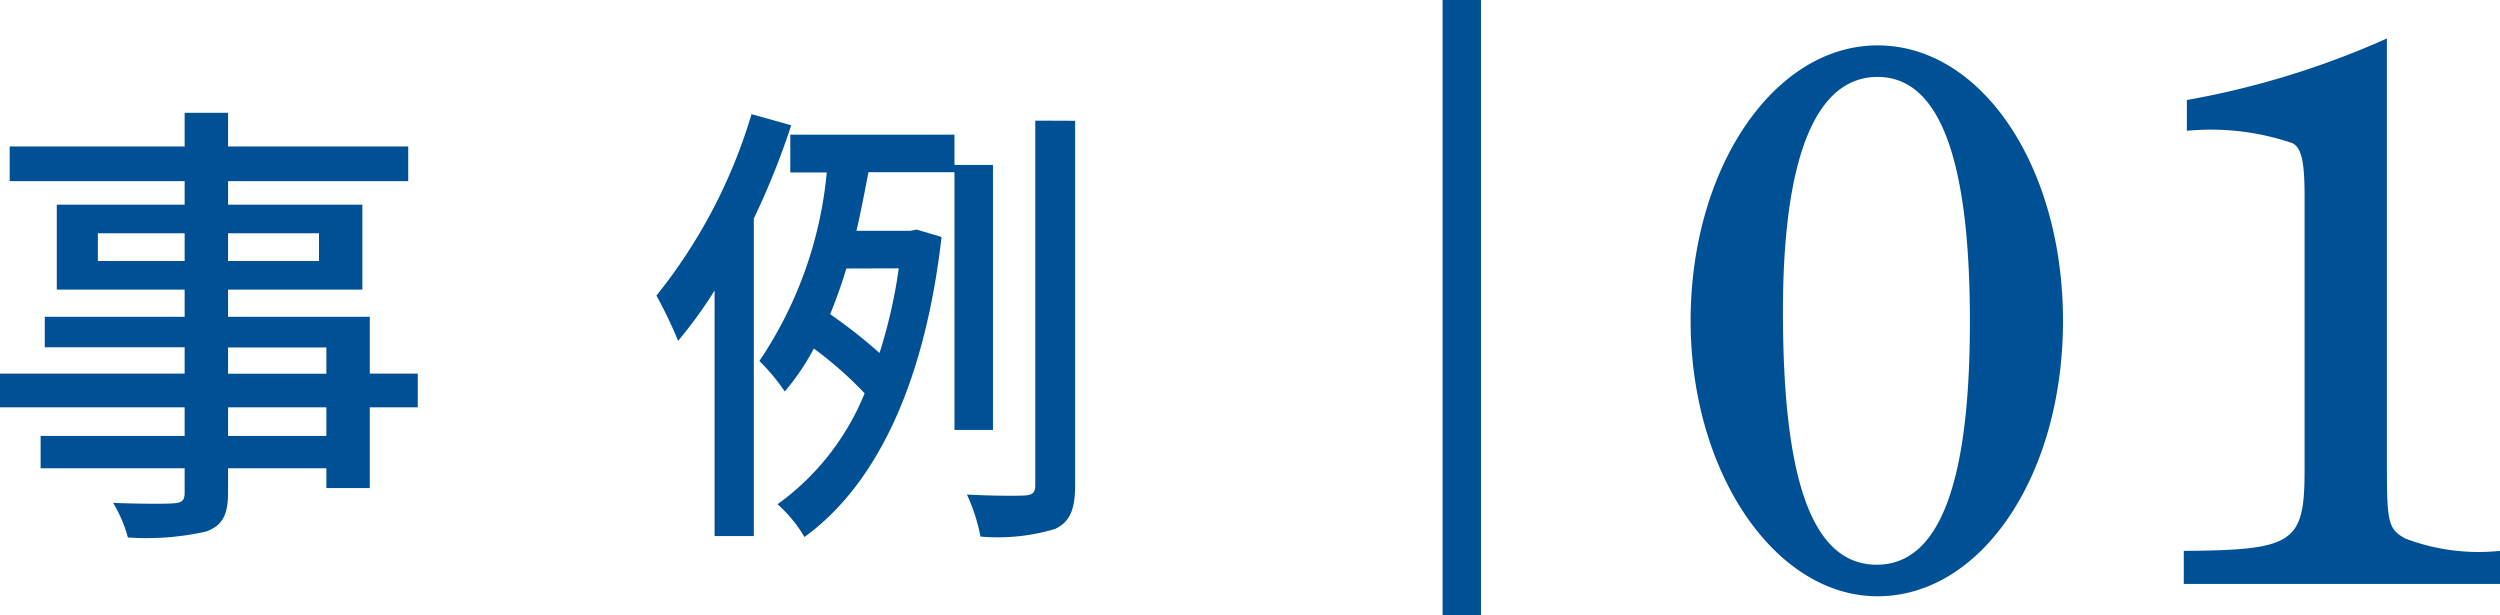 <svg xmlns="http://www.w3.org/2000/svg" width="64.988" height="16" viewBox="0 0 64.988 16">
  <g id="Group_21258" data-name="Group 21258" transform="translate(-32 -213)">
    <g id="Group_21243" data-name="Group 21243" transform="translate(-274 -2082)">
      <path id="Path_108688" data-name="Path 108688" d="M.78-7.66C.78-3.74,2.96-.5,5.64-.5c2.7,0,4.82-3.14,4.82-7.16s-2.12-7.16-4.82-7.16S.78-11.62.78-7.66Zm2.4-.24c0-3.98.84-6.1,2.46-6.1,1.6,0,2.4,2.1,2.4,6.36,0,4.22-.8,6.32-2.42,6.32C3.96-1.32,3.18-3.46,3.18-7.9ZM18.88-15a22.219,22.219,0,0,1-5.2,1.6v.8a6.554,6.554,0,0,1,2.74.32c.24.12.32.48.32,1.38v7.12c0,1.9-.28,2.08-3.14,2.1v.86h8.22v-.86A5.366,5.366,0,0,1,19.36-2c-.44-.24-.48-.42-.48-1.84Z" transform="translate(349.168 2311)" fill="#005096"/>
      <path id="Path_108687" data-name="Path 108687" d="M9.072-1.668H6.516v-.744H9.072Zm-2.556-2.3H9.072v.684H6.516ZM3.132-6.216v-.72H5.388v.72Zm5.748-.72v.72H6.516v-.72Zm2.568,3.648H10.2V-4.764H6.516v-.708h3.492V-7.68H6.516v-.612H11.2v-.9H6.516v-.876H5.388v.876H.84v.9H5.388v.612H2.064v2.208H5.388v.708H1.752v.792H5.388v.684H.588v.876h4.8v.744H1.644v.84H5.388v.636c0,.2-.072.264-.288.276C4.908.1,4.188.1,3.528.072a3.447,3.447,0,0,1,.384.9A7.067,7.067,0,0,0,5.952.816C6.36.66,6.516.408,6.516-.2V-.828H9.072v.516H10.2v-2.1h1.248Zm8.676-6.744a13.821,13.821,0,0,1-2.472,4.716,11.6,11.6,0,0,1,.564,1.176,11.484,11.484,0,0,0,.948-1.308V.936h1.02V-7.32a20.028,20.028,0,0,0,.972-2.424Zm3.828,4.008a13.456,13.456,0,0,1-.5,2.2,13.311,13.311,0,0,0-1.284-1.008c.156-.384.3-.78.42-1.188Zm2.448,4.2V-8.712h-1V-9.5H21.132v.984h.948a10.509,10.509,0,0,1-1.752,4.9,5.137,5.137,0,0,1,.66.792,6.075,6.075,0,0,0,.756-1.116,9.906,9.906,0,0,1,1.32,1.164A6.61,6.61,0,0,1,20.8.108,3.48,3.48,0,0,1,21.5.96c1.836-1.332,3.12-3.924,3.564-7.8l-.648-.192L24.252-7h-1.4c.12-.516.216-1.032.312-1.524H25.4v6.7Zm1.1-8.04v9.48c0,.192-.072.252-.276.264s-.816.012-1.5-.024A4.769,4.769,0,0,1,26.076.948a5.171,5.171,0,0,0,1.944-.2c.372-.18.516-.492.516-1.128v-9.48Z" transform="translate(305.412 2308)" fill="#005096"/>
    </g>
    <path id="Path_108689" data-name="Path 108689" d="M0,0V16" transform="translate(70 213)" fill="none" stroke="#005096" stroke-width="1"/>
  </g>
</svg>
